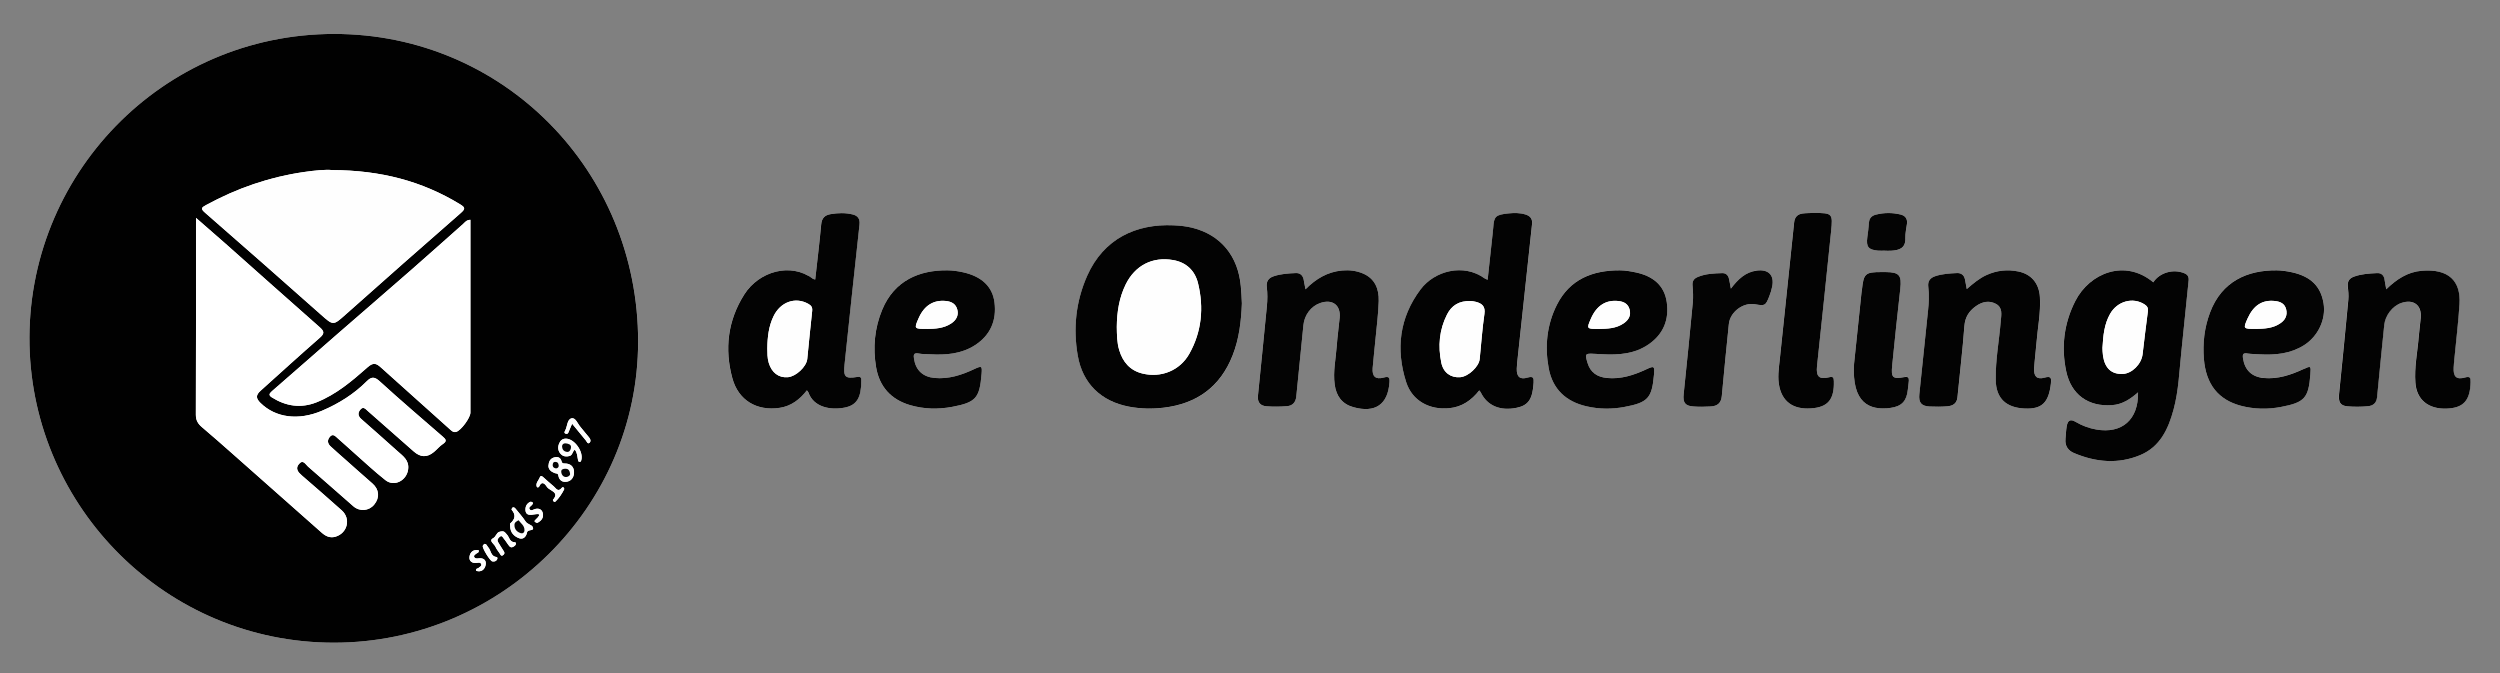 <?xml version="1.0" encoding="utf-8"?>
<!-- Generator: Adobe Illustrator 25.1.0, SVG Export Plug-In . SVG Version: 6.00 Build 0)  -->
<svg version="1.1" id="Laag_1" xmlns="http://www.w3.org/2000/svg" xmlns:xlink="http://www.w3.org/1999/xlink" x="0px" y="0px"
	 viewBox="0 0 841.89 226.77" style="enable-background:new 0 0 841.89 226.77;" xml:space="preserve">
<rect x="0" y="0" width="841.89" height="226.77" fill="#808080" stroke="none"/>
<style type="text/css">
	.st0{fill:#FEFEFE;}
	.st1{fill:#010101;}
	.st2{fill:#030303;}
	.st3{fill:#040404;}
	.st4{fill:#FFFFFF;}
</style>
<g>
	<path class="st0" d="M112.46,216.43c56.26-0.02,102.42-45.72,102.44-101.41c0.02-57.57-45.4-103.6-102.33-103.59
		C54.32,11.44,8.73,59.32,9.94,116.17C11.11,170.86,55.78,216.42,112.46,216.43z M418.21,102.19c-0.11-1.91-0.17-3.82-0.33-5.72
		c-0.91-10.24-6.76-17.33-16.26-19.74c-2.09-0.53-4.23-0.74-6.38-0.84c-12.58-0.56-23.52,4.43-29.1,17
		c-3.83,8.62-4.79,17.66-3.17,26.89c1.65,9.41,7.86,15.38,17.21,17.17c3.87,0.74,7.77,0.82,11.66,0.36
		c11.15-1.31,19.07-6.97,23.25-17.57C417.3,114.1,417.97,108.19,418.21,102.19z M720,132.13c0.18,9.2-5.43,14.01-14.07,12.51
		c-2.47-0.43-4.76-1.29-6.9-2.54c-1.86-1.09-2.72-0.59-3.07,1.47c-0.24,1.42-0.26,2.85-0.41,4.27c-0.24,2.37,0.93,3.91,2.88,4.73
		c7.31,3.09,14.83,3.79,22.26,0.7c6.73-2.8,9.49-8.83,11.27-15.4c1.71-6.34,1.92-12.9,2.61-19.38c0.85-8,1.61-16,2.45-24
		c0.13-1.21-0.26-1.98-1.39-2.45c-3.77-1.58-8.4-0.25-10.51,3.03c-9.62-8.03-21.5-3.03-26.24,6.27c-3.83,7.53-4.81,15.51-3.08,23.69
		c1.68,7.94,7.51,12.01,15.5,11.4C714.62,136.18,717.28,134.51,720,132.13z M500.97,94.22c-0.5-0.23-0.8-0.32-1.03-0.49
		c-7.09-5.11-16.84-2.54-21.55,3.74c-7.1,9.47-8.4,20.14-4.83,31.24c2.03,6.31,7.91,9.42,14.53,8.76c4.3-0.43,7.48-2.67,10.08-6
		c0.25,0.34,0.42,0.51,0.52,0.72c2.16,4.43,6.51,6.28,12.08,5.14c3.94-0.81,5.35-2.92,5.69-8.39c0.1-1.59-0.04-2.36-2.05-1.77
		c-2.6,0.77-3.71-0.32-3.62-3.04c0.02-0.64,0.06-1.27,0.13-1.91c1.67-15.6,3.33-31.19,5.02-46.78c0.19-1.76-0.64-2.7-2.19-3.19
		c-1.86-0.58-3.81-0.57-5.7-0.38c-4.47,0.45-4.92,1.08-5.17,4.69c-0.06,0.79-0.15,1.59-0.24,2.38
		C502.09,83.97,501.54,89,500.97,94.22z M274.53,94.13c-0.39-0.12-0.64-0.12-0.8-0.25c-7.48-5.61-18.18-2.48-23.09,5.26
		c-5.56,8.76-6.72,18.34-4.04,28.2c2.05,7.53,8.3,11.15,15.96,10c3.89-0.58,6.76-2.82,9.14-5.89c0.25,0.33,0.45,0.5,0.52,0.71
		c1.74,4.99,7.49,6.07,12.31,5.08c3.96-0.82,5.46-3.36,5.48-8.79c0-0.94,0.15-1.75-1.34-1.51c-4.08,0.67-4.72,0.03-4.28-4.22
		c1.65-15.68,3.31-31.36,5.03-47.04c0.22-2-0.55-3.05-2.36-3.48c-2.44-0.58-4.89-0.51-7.35-0.09c-1.99,0.34-2.99,1.34-3.19,3.48
		C275.97,81.74,275.22,87.88,274.53,94.13z M439.63,97.43c-0.26-1.38-0.42-2.4-0.65-3.4c-0.3-1.34-1.22-2.12-2.56-2.07
		c-2.54,0.1-5.08,0.25-7.53,1.08c-1.78,0.6-2.54,1.73-2.3,3.62c0.26,2.14,0.24,4.28,0.03,6.43c-1,10.06-1.96,20.13-3.01,30.18
		c-0.24,2.27,0.85,3.39,2.85,3.55c2.29,0.18,4.62,0.15,6.92-0.03c1.87-0.15,2.95-1.28,3.14-3.28c0.77-8,1.64-16,2.4-24.01
		c0.32-3.37,2.52-6.38,5.67-7.46c4.11-1.41,6.92,0.68,6.54,4.92c-0.28,3.17-0.75,6.33-0.98,9.5c-0.31,4.36-1.3,8.68-0.69,13.09
		c0.53,3.82,2.45,6.5,6.29,7.57c7.36,2.05,11.62-0.91,12.15-8.34c0.11-1.59-0.11-2.15-1.94-1.64c-2.74,0.76-3.95-0.37-3.72-3.2
		c0.26-3.17,0.63-6.34,0.93-9.51c0.41-4.36,0.99-8.72,1.11-13.08c0.11-4.05-1.26-7.57-5.38-9.28c-2.23-0.93-4.61-1.2-7.02-0.97
		C447.08,91.56,443.17,93.84,439.63,97.43z M662.32,97.34c-0.23-1.26-0.39-2.25-0.59-3.23c-0.3-1.48-1.29-2.22-2.72-2.15
		c-2.46,0.13-4.93,0.27-7.3,1.05c-1.76,0.58-2.59,1.68-2.34,3.59c0.33,2.62,0.21,5.24-0.07,7.86c-0.99,9.42-1.96,18.85-2.94,28.27
		c-0.29,2.82,0.64,4.03,3.47,4.17c1.99,0.1,3.99,0.1,5.97-0.07c1.77-0.15,3.19-0.89,3.39-3c0.78-8,1.74-15.99,2.34-24.01
		c0.23-3.04,1.57-5.07,3.87-6.71c2.09-1.49,4.4-2.04,6.73-0.79c2.37,1.27,1.84,3.59,1.66,5.74c-0.55,6.66-1.83,13.27-1.7,19.98
		c0.12,6.14,3.52,9.3,9.87,9.54c5.7,0.21,7.99-2.03,8.71-8.48c0.18-1.65,0.13-2.58-2.09-1.94c-2.59,0.75-3.74-0.35-3.57-3.11
		c0.17-2.78,0.56-5.54,0.77-8.32c0.4-5.24,1.5-10.42,1.18-15.7c-0.28-4.63-2.92-7.71-7.23-8.6c-3.69-0.76-7.25-0.4-10.72,1.18
		C666.53,93.73,664.5,95.45,662.32,97.34z M803.58,97.42c-0.26-1.42-0.42-2.52-0.67-3.6c-0.29-1.27-1.2-1.92-2.44-1.85
		c-2.62,0.14-5.24,0.26-7.76,1.18c-1.59,0.58-2.27,1.57-2.1,3.27c0.15,1.5,0.31,3.03,0.17,4.52c-0.99,10.55-2.04,21.1-3.11,31.64
		c-0.28,2.78,0.35,4.03,2.79,4.25c2.29,0.21,4.63,0.17,6.92-0.03c1.68-0.15,2.89-1.03,3.08-3.04c0.75-8.09,1.63-16.18,2.41-24.27
		c0.31-3.23,2.75-6.45,5.78-7.47c4.11-1.38,6.9,0.74,6.52,5.01c-0.18,2.06-0.5,4.12-0.66,6.18c-0.4,5.24-1.53,10.44-1.14,15.72
		c0.42,5.68,4.38,8.89,10.5,8.67c5.68-0.21,7.94-2.71,8.08-8.92c0.03-1.37-0.09-2.05-1.87-1.56c-2.9,0.81-3.97-0.23-3.83-3.27
		c0.05-1.11,0.18-2.22,0.28-3.34c0.57-6.03,1.31-12.05,1.69-18.09c0.5-7.82-3.69-11.99-12.73-11.24
		C810.79,91.57,807.03,94.06,803.58,97.42z M313.2,119.31c5.32,0.3,10.54-0.08,15.16-3.09c5.19-3.38,7.28-8.34,6.53-14.37
		c-0.67-5.36-4.37-8.78-10.6-10.16c-1.7-0.38-3.46-0.63-5.2-0.65c-9.37-0.1-17.88,3.33-21.99,13.22
		c-2.61,6.26-3.19,12.83-2.07,19.44c1.11,6.51,4.99,10.84,11.44,12.73c4.68,1.37,9.43,1.48,14.18,0.58
		c7.98-1.5,9.23-2.98,9.89-11.06c0.22-2.73,0.07-2.86-2.5-1.64c-4.23,1.99-8.57,3.41-13.34,2.97c-3.89-0.36-6.31-2.61-6.91-6.4
		c-0.2-1.28-0.2-2.19,1.59-1.83C310.63,119.3,311.92,119.23,313.2,119.31z M760.97,119.33c5.25,0.29,10.34-0.19,14.92-3.09
		c4.79-3.03,7.46-8.78,6.58-14.12c-0.94-5.69-4.26-9.02-10.6-10.43c-1.7-0.38-3.46-0.65-5.19-0.66c-9.73-0.1-18.5,3.61-22.47,14.29
		c-1.86,5.01-2.46,10.24-2.04,15.5c0.69,8.63,4.86,13.8,12.49,15.82c4.45,1.18,8.98,1.25,13.49,0.39c7.98-1.52,9.28-3.01,9.89-11.04
		c0.22-2.82,0.18-2.85-2.44-1.66c-4.24,1.93-8.57,3.4-13.33,2.95c-4.01-0.38-6.34-2.7-6.93-6.65c-0.23-1.54,0.21-1.79,1.58-1.59
		C758.26,119.25,759.62,119.25,760.97,119.33z M539.69,119.3c5.49,0.29,10.83-0.11,15.54-3.38c4.94-3.44,6.87-8.31,6.07-14.11
		c-0.82-5.89-4.84-8.88-10.37-10.07c-1.78-0.38-3.62-0.7-5.43-0.71c-9.15-0.04-16.81,2.96-21.17,11.54
		c-3.42,6.73-4.16,14.03-2.8,21.4c1.3,7.07,5.85,11.27,12.79,12.86c4.16,0.95,8.37,1,12.57,0.23c8.06-1.49,9.4-2.96,10.1-10.9
		c0.25-2.88,0.06-3.04-2.55-1.82c-4.23,1.98-8.58,3.41-13.34,2.93c-3.22-0.32-5.51-1.8-6.49-5.07c-0.91-3.04-0.81-3.24,2.22-3.06
		C537.78,119.21,538.73,119.25,539.69,119.3z M610.86,71.7c-1.27,0.06-2.56,0.04-3.82,0.2c-1.69,0.22-2.67,1.17-2.86,2.97
		c-1.6,15.37-3.24,30.73-4.83,46.09c-0.33,3.16-0.87,6.31-0.1,9.5c1.29,5.34,5.34,7.78,11.75,6.95c4.82-0.63,6.71-3.28,6.55-9.04
		c-0.03-1.23-0.23-1.67-1.67-1.31c-3.31,0.82-4.36-0.28-4-3.74c1.59-15.12,3.2-30.25,4.74-45.38
		C617.25,71.84,617.09,71.75,610.86,71.7z M582.88,97.2c-0.27-1.41-0.42-2.41-0.66-3.4c-0.27-1.14-1.06-1.85-2.21-1.82
		c-2.78,0.08-5.56,0.19-8.2,1.26c-1.35,0.55-1.97,1.38-1.84,2.92c0.17,1.9,0.27,3.83,0.09,5.72c-0.97,10.3-2.01,20.59-3.08,30.88
		c-0.29,2.76,0.47,3.92,3.21,4.12c1.98,0.15,3.99,0.13,5.97,0c2.13-0.14,3.46-1.11,3.67-3.53c0.71-8.08,1.57-16.15,2.37-24.23
		c0.4-4.04,4.81-7.38,8.82-6.66c3.33,0.6,3.54,0.52,4.78-2.64c0.44-1.1,0.8-2.26,1.02-3.42c0.7-3.78-1.32-5.76-5.13-5.29
		C587.8,91.59,585.3,94.03,582.88,97.2z M624.36,122.58c-0.78,13.08,5.11,15.77,12.3,14.77c3.76-0.52,5.4-2.36,5.8-6.12
		c0.11-1.03,0.3-2.05,0.35-3.09c0.06-1-0.33-1.38-1.47-1.17c-3.98,0.72-4.54,0.26-4.15-3.86c0.83-8.64,1.79-17.27,2.74-25.91
		c0.5-4.53-0.36-5.54-4.91-5.59c-0.48,0-0.96,0-1.44,0c-5.43,0-5.99,0.5-6.55,5.75c-0.04,0.4-0.12,0.79-0.17,1.18
		C625.92,107.66,624.97,116.77,624.36,122.58z M634.77,84.41c0,0.01,0,0.02,0,0.03c0.72,0,1.44,0.04,2.15-0.01
		c2.63-0.17,4.88-0.78,4.74-4.31c-0.06-1.57,0.32-3.16,0.53-4.73c0.23-1.73-0.58-2.76-2.19-3.16c-2.75-0.67-5.53-0.65-8.27,0.05
		c-1.3,0.33-2.23,1.1-2.33,2.65c-0.11,1.66-0.34,3.32-0.56,4.98c-0.42,3.21,0.33,4.18,3.55,4.49
		C633.18,84.47,633.98,84.41,634.77,84.41z"/>
	<path class="st1" d="M112.46,216.43C55.78,216.42,11.11,170.86,9.94,116.17C8.73,59.32,54.32,11.44,112.56,11.43
		c56.93-0.01,102.36,46.02,102.33,103.59C214.88,170.72,168.72,216.41,112.46,216.43z M66.01,73.38c0,1.32,0,1.96,0,2.6
		c0,21.22,0.03,42.44-0.05,63.66c-0.01,1.93,0.72,3.08,2.08,4.23c3.4,2.88,6.75,5.83,10.09,8.78c10.09,8.91,20.15,17.85,30.24,26.76
		c1.3,1.15,2.77,1.86,4.59,1.33c4.05-1.18,5.28-6.03,2.15-8.85c-4.43-4-8.98-7.88-13.48-11.8c-1.23-1.07-2.28-2.28-0.95-3.84
		c1.41-1.65,2.21,0.14,3.04,0.86c5.12,4.43,10.18,8.93,15.28,13.38c2.14,1.87,5.22,1.6,7-0.54c1.96-2.36,1.7-5.15-0.58-7.13
		c-3.13-2.72-6.21-5.48-9.31-8.23c-1.61-1.43-3.23-2.83-4.81-4.3c-1.02-0.95-1.14-2.1-0.23-3.18c1.04-1.25,1.87-0.2,2.6,0.43
		c1.93,1.66,3.79,3.41,5.7,5.09c3.47,3.05,6.83,6.23,10.46,9.08c2.96,2.32,7.1,0.13,7.61-3.6c0.44-3.17-1.78-4.56-3.63-6.23
		c-4.02-3.62-8.09-7.2-12.15-10.78c-1.1-0.97-1.22-2.05-0.34-3.13c1.03-1.26,1.81-0.21,2.56,0.45c5.14,4.52,10.29,9.03,15.42,13.58
		c2.29,2.03,4.47,2.16,6.83,0.21c1.04-0.86,1.91-1.97,3.03-2.7c1.51-1,0.94-1.62-0.07-2.49c-7.1-6.16-14.25-12.26-21.19-18.59
		c-1.8-1.64-2.81-1.62-4.43,0c-4.33,4.33-9.45,7.52-15.07,9.91c-7.87,3.35-15.55,2.37-20.67-2.64c-1.6-1.57-1.61-2.65,0.05-4.14
		c6.63-5.97,13.23-11.97,19.94-17.84c1.55-1.36,1.54-2.11,0.02-3.46c-10.64-9.37-21.21-18.81-31.81-28.22
		C72.78,79.26,69.61,76.53,66.01,73.38z M111.8,57.27c-2.1-0.22-5.77,0.13-9.38,0.65C90.75,59.6,79.76,63.4,69.4,69.05
		c-1.58,0.86-1.91,1.21-0.34,2.58c13.02,11.35,25.98,22.77,38.91,34.23c4.33,3.84,4.18,3.83,8.47,0.01
		c12.85-11.43,25.74-22.82,38.7-34.12c1.69-1.47,1.49-1.92-0.25-2.98C142.13,60.99,128.26,57.34,111.8,57.27z M158.41,74.02
		c-1.32,0.04-1.82,0.83-2.45,1.4c-5.83,5.16-11.62,10.37-17.49,15.49c-8.25,7.21-16.56,14.36-24.83,21.56
		c-7.37,6.42-14.7,12.88-22.08,19.28c-1.01,0.87-1.09,1.41,0.06,2.12c4.74,2.94,9.72,3.69,14.97,1.61
		c6.62-2.63,11.98-7.19,17.2-11.81c1.95-1.72,2.94-1.31,4.47,0.06c7.74,6.97,15.51,13.9,23.26,20.85c0.61,0.54,1.17,1.11,2.09,0.86
		c1.61-0.44,4.8-4.74,4.8-6.48c0-15.15,0-30.3,0-45.46C158.41,87.05,158.41,80.59,158.41,74.02z M184.69,156.92
		c0.03,1.24,0.95,1.94,2.09,2.39c0.47,0.19,1.11-0.03,1.24,0.79c0.28,1.76,1.52,2.44,3.08,2.07c1.54-0.37,2.24-1.78,2.21-3.24
		c-0.04-1.82-1.26-2.85-3.07-2.84c-0.71,0-0.97-0.1-1.14-0.76c-0.36-1.36-1.38-1.64-2.57-1.26
		C185.27,154.46,184.77,155.49,184.69,156.92z M171.81,177.19c0,2.1,1.26,3.43,3.02,4.07c1.49,0.54,2.41-0.67,2.66-1.96
		c0.24-1.22,2.7-0.25,1.87-1.89c-0.36-0.71-1.74-0.82-2.37-1.8c-0.99-1.52-2.23-2.87-3.36-4.29c-0.27-0.34-0.62-0.59-1-0.4
		c-0.2,0.1-0.41,0.66-0.33,0.75c1.5,1.72,1.18,3.2-0.46,4.6C171.68,176.4,171.81,176.87,171.81,177.19z M193.56,151.43
		c0.87,1.02,0.85,2.29,1.09,3.47c0.07,0.34,0.15,0.61,0.54,0.63c0.4,0.02,0.47-0.25,0.56-0.58c0.8-2.81-2.18-7.03-5-7.23
		c-1.41-0.1-2.11,0.75-2.5,1.73c-0.47,1.19-0.36,2.5,0.67,3.51c0.82,0.81,1.83,0.87,2.86,0.6C192.84,153.3,192.76,152,193.56,151.43
		z M168.88,178.95c-0.15,0.03-0.47,0.06-0.77,0.17c-1.01,0.37-1.01,1.58-2.13,2.18c-1.5,0.81,0.49,1.9,0.89,2.87
		c0.32,0.79,0.93,1.46,1.4,2.19c0.29,0.45,0.48,1.11,1.21,0.53c0.56-0.45,0.43-0.88,0.05-1.43c-0.64-0.9-1.14-1.89-1.75-2.81
		c-0.54-0.82-0.06-1.4,0.47-1.86c0.81-0.71,1.11,0.27,1.44,0.64c0.68,0.77,1.16,1.71,1.83,2.49c0.63,0.72,1.33,0.29,1.89-0.18
		c0.4-0.33,0.5-1.1-0.05-1.12c-1.79-0.04-1.81-1.71-2.65-2.59C170.23,179.53,169.93,178.8,168.88,178.95z M186.17,168.37
		c0.18,0.52,0.53,0.86,0.88,0.53c1.22-1.14,2.12-2.55,2.89-4.02c0.27-0.51-0.34-1.1-0.72-0.63c-1.33,1.66-1.97,0.17-2.76-0.48
		c-1.17-0.96-2.29-1.96-3.41-2.98c-0.47-0.43-0.98-0.81-1.28,0c-0.38,1.03-1.48,1.88-1,3.14c0.12,0.32,0.64,0.24,0.78-0.07
		c1.02-2.25,2.1-0.69,2.67,0.15C185.13,165.34,188.59,165.65,186.17,168.37z M192.66,142.68c1.71,2.08,3.15,3.86,4.62,5.62
		c0.32,0.39,0.58,1.29,1.18,0.85c0.54-0.4,0.51-1.18-0.09-1.85c-1.01-1.12-1.88-2.37-2.88-3.5c-0.96-1.08-1.66-3.25-3.01-2.93
		c-1.52,0.36-1.39,2.71-2.15,4.11c-0.25,0.46-0.46,0.87,0.24,1.08c0.45,0.13,0.71-0.07,0.88-0.52
		C191.78,144.68,192.17,143.83,192.66,142.68z M178.98,173.36c1.56-0.14,4.33-1.06,1.19,1.83c-0.26,0.24-0.15,0.47,0,0.58
		c0.24,0.16,0.64,0.38,0.82,0.28c1.3-0.67,2.15-1.72,1.8-3.24c-0.29-1.28-1.34-1.73-2.56-1.41c-0.66,0.17-1.38,0.83-1.89,0.08
		c-0.46-0.68,0.48-1.01,0.82-1.47c0.19-0.26,0.46-0.54,0.2-0.8c-0.17-0.18-0.62-0.3-0.82-0.21c-1.2,0.58-1.69,1.62-1.58,2.91
		C177.07,173.13,177.9,173.45,178.98,173.36z M161.24,185.32c-1.91-0.43-2.98,0.71-3.15,2.23c-0.15,1.38,0.9,2.23,2.5,2
		c0.5-0.07,1.21-0.25,1.46,0.42c0.26,0.69-0.51,0.86-0.85,1.25c-0.27,0.3-1.04,0.1-0.85,1.01c1.83,0.57,2.92-0.56,3.2-2.03
		c0.3-1.61-0.8-2.43-2.51-2.16c-0.57,0.09-1.22,0.05-1.39-0.58c-0.14-0.51,0.43-0.77,0.79-1.07
		C160.72,186.17,161.27,186.24,161.24,185.32z M163.13,183.16c-0.15,0.18-0.44,0.38-0.54,0.65c-0.26,0.69,2.43,5.1,3.19,5.24
		c0.66,0.12,1.28,0.01,1.63-0.67c0.16-0.31,0.11-0.77-0.17-0.8c-2.06-0.19-1.85-2.29-2.88-3.34
		C163.98,183.87,163.96,183.17,163.13,183.16z"/>
	<path class="st2" d="M418.21,102.19c-0.24,6-0.91,11.9-3.14,17.54c-4.18,10.59-12.1,16.26-23.25,17.57
		c-3.88,0.45-7.78,0.38-11.66-0.36c-9.35-1.79-15.57-7.76-17.21-17.17c-1.61-9.22-0.65-18.27,3.17-26.89
		c5.58-12.56,16.53-17.56,29.1-17c2.15,0.1,4.29,0.31,6.38,0.84c9.5,2.41,15.36,9.5,16.26,19.74
		C418.05,98.37,418.1,100.28,418.21,102.19z M376.09,110.08c0.04,2.61,0.05,5.24,0.8,7.78c1.2,4.02,3.62,6.88,7.8,7.92
		c6.26,1.55,12.61-0.97,15.79-6.6c4.21-7.46,4.97-15.53,2.96-23.78c-1.04-4.27-3.93-7.04-8.39-7.82c-6.95-1.21-12.79,1.8-15.94,8.15
		C376.88,100.24,376.13,105.09,376.09,110.08z"/>
	<path class="st2" d="M720,132.13c-2.72,2.38-5.38,4.05-8.69,4.3c-7.99,0.61-13.82-3.46-15.5-11.4c-1.73-8.17-0.76-16.16,3.08-23.69
		c4.74-9.3,16.62-14.3,26.24-6.27c2.12-3.28,6.75-4.61,10.51-3.03c1.12,0.47,1.51,1.23,1.39,2.45c-0.84,8-1.6,16-2.45,24
		c-0.69,6.48-0.9,13.04-2.61,19.38c-1.77,6.57-4.54,12.6-11.27,15.4c-7.43,3.09-14.95,2.39-22.26-0.7
		c-1.95-0.82-3.11-2.37-2.88-4.73c0.14-1.42,0.17-2.85,0.41-4.27c0.35-2.06,1.21-2.56,3.07-1.47c2.13,1.25,4.43,2.11,6.9,2.54
		C714.57,146.14,720.18,141.33,720,132.13z M708.02,117.19c0.04,0.62,0.03,1.67,0.19,2.68c0.65,4.17,2.87,6.18,6.6,6.06
		c3.12-0.11,6.32-3.28,6.72-6.62c0.57-4.81,1.14-9.62,1.78-14.43c0.15-1.1-0.16-1.74-1.08-2.35c-3.92-2.56-9.2-1.16-11.66,3.21
		C708.63,109.16,708.25,112.96,708.02,117.19z"/>
	<path class="st2" d="M500.97,94.22c0.57-5.21,1.12-10.25,1.66-15.29c0.09-0.79,0.18-1.58,0.24-2.38c0.25-3.62,0.7-4.24,5.17-4.69
		c1.89-0.19,3.83-0.21,5.7,0.38c1.55,0.48,2.38,1.43,2.19,3.19c-1.69,15.59-3.36,31.19-5.02,46.78c-0.07,0.63-0.11,1.27-0.13,1.91
		c-0.08,2.72,1.03,3.81,3.62,3.04c2.02-0.6,2.15,0.17,2.05,1.77c-0.34,5.46-1.75,7.58-5.69,8.39c-5.57,1.15-9.92-0.7-12.08-5.14
		c-0.1-0.21-0.27-0.38-0.52-0.72c-2.61,3.33-5.79,5.57-10.08,6c-6.62,0.66-12.5-2.45-14.53-8.76c-3.57-11.1-2.27-21.77,4.83-31.24
		c4.71-6.28,14.47-8.85,21.55-3.74C500.17,93.9,500.47,93.98,500.97,94.22z M495.38,101.37c-4.11-0.14-6.57,1.56-8.09,4.55
		c-2.62,5.15-3.08,10.66-1.92,16.24c0.7,3.38,3.24,5.12,6.37,4.86c2.71-0.22,6.28-3.51,6.55-6.11c0.53-5.06,0.85-10.15,1.59-15.17
		c0.37-2.53-0.74-3.5-2.78-4.07C496.36,101.46,495.56,101.4,495.38,101.37z"/>
	<path class="st2" d="M274.53,94.13c0.69-6.24,1.45-12.38,2.01-18.54c0.2-2.14,1.19-3.14,3.19-3.48c2.46-0.42,4.92-0.49,7.35,0.09
		c1.81,0.43,2.58,1.49,2.36,3.48c-1.72,15.67-3.38,31.36-5.03,47.04c-0.45,4.25,0.19,4.89,4.28,4.22c1.48-0.24,1.34,0.57,1.34,1.51
		c-0.02,5.43-1.51,7.97-5.48,8.79c-4.82,0.99-10.58-0.09-12.31-5.08c-0.07-0.21-0.27-0.38-0.52-0.71c-2.38,3.06-5.26,5.3-9.14,5.89
		c-7.66,1.15-13.92-2.47-15.96-10c-2.68-9.87-1.52-19.45,4.04-28.2c4.91-7.74,15.61-10.87,23.09-5.26
		C273.89,94,274.14,94.01,274.53,94.13z M258.4,117.37c0.04,1.36-0.04,3.11,0.48,4.82c1.01,3.31,3.34,5.1,6.44,4.83
		c2.72-0.24,6.26-3.52,6.53-6.14c0.56-5.38,1.03-10.76,1.65-16.13c0.15-1.27-0.31-1.87-1.32-2.44c-4.33-2.43-9.38-0.67-11.71,4.23
		C258.9,109.84,258.44,113.38,258.4,117.37z"/>
	<path class="st3" d="M439.63,97.43c3.55-3.6,7.46-5.87,12.26-6.33c2.41-0.23,4.79,0.04,7.02,0.97c4.12,1.71,5.49,5.24,5.38,9.28
		c-0.12,4.37-0.71,8.72-1.11,13.08c-0.29,3.17-0.67,6.34-0.93,9.51c-0.23,2.83,0.97,3.96,3.72,3.2c1.83-0.51,2.05,0.05,1.94,1.64
		c-0.53,7.43-4.79,10.39-12.15,8.34c-3.84-1.07-5.76-3.75-6.29-7.57c-0.61-4.4,0.38-8.73,0.69-13.09c0.22-3.17,0.7-6.33,0.98-9.5
		c0.38-4.24-2.44-6.33-6.54-4.92c-3.15,1.08-5.35,4.1-5.67,7.46c-0.76,8.01-1.63,16-2.4,24.01c-0.19,2-1.27,3.13-3.14,3.28
		c-2.3,0.18-4.63,0.21-6.92,0.03c-2-0.16-3.08-1.28-2.85-3.55c1.05-10.06,2-20.12,3.01-30.18c0.21-2.15,0.23-4.29-0.03-6.43
		c-0.23-1.88,0.53-3.02,2.3-3.62c2.45-0.83,4.99-0.98,7.53-1.08c1.34-0.05,2.25,0.72,2.56,2.07
		C439.2,95.03,439.37,96.05,439.63,97.43z"/>
	<path class="st2" d="M662.32,97.34c2.18-1.89,4.21-3.61,6.68-4.73c3.47-1.57,7.03-1.94,10.72-1.18c4.31,0.89,6.95,3.96,7.23,8.6
		c0.32,5.28-0.78,10.47-1.18,15.7c-0.21,2.78-0.6,5.54-0.77,8.32c-0.16,2.75,0.98,3.85,3.57,3.11c2.21-0.64,2.27,0.29,2.09,1.94
		c-0.72,6.45-3,8.7-8.71,8.48c-6.35-0.24-9.76-3.4-9.87-9.54c-0.13-6.71,1.15-13.32,1.7-19.98c0.18-2.16,0.71-4.47-1.66-5.74
		c-2.32-1.24-4.64-0.7-6.73,0.79c-2.3,1.64-3.64,3.67-3.87,6.71c-0.6,8.02-1.56,16.01-2.34,24.01c-0.21,2.11-1.62,2.85-3.39,3
		c-1.98,0.16-3.99,0.17-5.97,0.07c-2.83-0.14-3.76-1.35-3.47-4.17c0.98-9.42,1.95-18.85,2.94-28.27c0.28-2.62,0.4-5.24,0.07-7.86
		c-0.24-1.91,0.59-3.01,2.34-3.59c2.37-0.79,4.84-0.93,7.3-1.05c1.44-0.07,2.43,0.67,2.72,2.15
		C661.93,95.09,662.1,96.08,662.32,97.34z"/>
	<path class="st2" d="M803.58,97.42c3.45-3.36,7.21-5.85,11.94-6.24c9.04-0.75,13.23,3.41,12.73,11.24
		c-0.38,6.04-1.12,12.06-1.69,18.09c-0.11,1.11-0.23,2.22-0.28,3.34c-0.15,3.04,0.93,4.08,3.83,3.27c1.78-0.5,1.9,0.19,1.87,1.56
		c-0.14,6.21-2.4,8.71-8.08,8.92c-6.12,0.22-10.07-2.98-10.5-8.67c-0.4-5.29,0.73-10.48,1.14-15.72c0.16-2.06,0.48-4.12,0.66-6.18
		c0.38-4.26-2.41-6.39-6.52-5.01c-3.03,1.02-5.47,4.24-5.78,7.47c-0.79,8.09-1.66,16.17-2.41,24.27c-0.19,2.01-1.4,2.89-3.08,3.04
		c-2.29,0.21-4.63,0.24-6.92,0.03c-2.45-0.22-3.08-1.47-2.79-4.25c1.07-10.54,2.12-21.09,3.11-31.64c0.14-1.49-0.02-3.02-0.17-4.52
		c-0.17-1.7,0.5-2.69,2.1-3.27c2.52-0.92,5.14-1.04,7.76-1.18c1.24-0.07,2.15,0.58,2.44,1.85C803.15,94.9,803.32,96,803.58,97.42z"
		/>
	<path class="st3" d="M313.2,119.31c-1.27-0.08-2.57-0.01-3.81-0.26c-1.79-0.36-1.79,0.56-1.59,1.83c0.59,3.8,3.02,6.05,6.91,6.4
		c4.77,0.44,9.11-0.98,13.34-2.97c2.57-1.21,2.72-1.09,2.5,1.64c-0.66,8.08-1.91,9.56-9.89,11.06c-4.75,0.89-9.49,0.79-14.18-0.58
		c-6.45-1.89-10.33-6.23-11.44-12.73c-1.12-6.61-0.54-13.18,2.07-19.44c4.12-9.89,12.62-13.33,21.99-13.22
		c1.74,0.02,3.5,0.27,5.2,0.65c6.23,1.38,9.93,4.79,10.6,10.16c0.75,6.03-1.35,10.99-6.53,14.37
		C323.73,119.23,318.52,119.61,313.2,119.31z M312.4,110.76c2.3-0.05,5.35-0.1,7.99-1.89c1.54-1.04,2.47-2.54,2.01-4.5
		c-0.46-1.97-1.89-2.8-3.83-3.01c-4.17-0.44-7.3,1.49-9.18,5.71C307.76,110.77,307.76,110.77,312.4,110.76z"/>
	<path class="st3" d="M760.97,119.33c-1.35-0.09-2.71-0.08-4.05-0.28c-1.38-0.21-1.81,0.05-1.58,1.59c0.59,3.95,2.92,6.26,6.93,6.65
		c4.77,0.45,9.1-1.01,13.33-2.95c2.62-1.2,2.65-1.16,2.44,1.66c-0.61,8.03-1.91,9.52-9.89,11.04c-4.51,0.86-9.04,0.78-13.49-0.39
		c-7.62-2.02-11.79-7.19-12.49-15.82c-0.42-5.27,0.17-10.49,2.04-15.5c3.97-10.68,12.74-14.38,22.47-14.29
		c1.73,0.02,3.5,0.29,5.19,0.66c6.34,1.41,9.66,4.74,10.6,10.43c0.88,5.33-1.8,11.09-6.58,14.12
		C771.31,119.14,766.22,119.62,760.97,119.33z M759.83,110.76c2.45-0.09,5.58-0.08,8.25-2.01c1.55-1.11,2.26-2.63,1.8-4.56
		s-1.92-2.6-3.69-2.81c-4.26-0.51-7.29,1.4-9.29,5.85C755.34,110.73,755.36,110.77,759.83,110.76z"/>
	<path class="st2" d="M539.69,119.3c-0.95-0.05-1.91-0.1-2.86-0.15c-3.03-0.18-3.13,0.01-2.22,3.06c0.98,3.26,3.28,4.74,6.49,5.07
		c4.76,0.48,9.11-0.95,13.34-2.93c2.61-1.22,2.8-1.06,2.55,1.82c-0.69,7.93-2.04,9.41-10.1,10.9c-4.2,0.77-8.41,0.72-12.57-0.23
		c-6.95-1.58-11.49-5.79-12.79-12.86c-1.36-7.37-0.62-14.67,2.8-21.4C528.69,94,536.35,91,545.5,91.04
		c1.81,0.01,3.65,0.33,5.43,0.71c5.53,1.19,9.56,4.19,10.37,10.07c0.81,5.8-1.12,10.67-6.07,14.11
		C550.52,119.19,545.17,119.59,539.69,119.3z M538.54,110.77c2.46-0.09,5.68-0.02,8.41-2c1.5-1.09,2.35-2.55,1.84-4.51
		c-0.49-1.88-1.84-2.64-3.65-2.87c-4.28-0.53-7.5,1.5-9.41,5.97C534.26,110.77,534.26,110.77,538.54,110.77z"/>
	<path class="st2" d="M610.86,71.7c6.24,0.05,6.39,0.14,5.77,6.24c-1.54,15.13-3.14,30.25-4.74,45.38c-0.36,3.45,0.69,4.55,4,3.74
		c1.44-0.36,1.64,0.08,1.67,1.31c0.16,5.76-1.74,8.41-6.55,9.04c-6.41,0.83-10.47-1.6-11.75-6.95c-0.77-3.2-0.23-6.34,0.1-9.5
		c1.59-15.37,3.23-30.73,4.83-46.09c0.19-1.8,1.17-2.75,2.86-2.97C608.3,71.74,609.58,71.76,610.86,71.7z"/>
	<path class="st3" d="M582.88,97.2c2.42-3.17,4.92-5.61,8.81-6.09c3.81-0.47,5.84,1.51,5.13,5.29c-0.22,1.16-0.58,2.32-1.02,3.42
		c-1.24,3.15-1.45,3.24-4.78,2.64c-4.01-0.72-8.42,2.62-8.82,6.66c-0.8,8.08-1.66,16.15-2.37,24.23c-0.21,2.43-1.54,3.39-3.67,3.53
		c-1.98,0.13-3.99,0.15-5.97,0c-2.75-0.2-3.5-1.36-3.21-4.12c1.07-10.29,2.11-20.58,3.08-30.88c0.18-1.89,0.08-3.82-0.09-5.72
		c-0.14-1.54,0.49-2.37,1.84-2.92c2.64-1.08,5.42-1.18,8.2-1.26c1.15-0.03,1.94,0.67,2.21,1.82
		C582.46,94.79,582.61,95.79,582.88,97.2z"/>
	<path class="st3" d="M624.36,122.58c0.61-5.8,1.56-14.92,2.51-24.03c0.04-0.4,0.12-0.79,0.17-1.18c0.56-5.26,1.12-5.75,6.55-5.75
		c0.48,0,0.96,0,1.44,0c4.55,0.04,5.41,1.06,4.91,5.59c-0.95,8.63-1.91,17.26-2.74,25.91c-0.4,4.12,0.16,4.58,4.15,3.86
		c1.13-0.2,1.52,0.17,1.47,1.17c-0.06,1.03-0.25,2.06-0.35,3.09c-0.39,3.77-2.04,5.6-5.8,6.12
		C629.47,138.35,623.58,135.66,624.36,122.58z"/>
	<path class="st3" d="M634.77,84.41c-0.8,0-1.6,0.06-2.39-0.01c-3.23-0.31-3.97-1.28-3.55-4.49c0.22-1.66,0.45-3.31,0.56-4.98
		c0.1-1.54,1.03-2.32,2.33-2.65c2.74-0.69,5.52-0.71,8.27-0.05c1.61,0.39,2.42,1.43,2.19,3.16c-0.21,1.58-0.59,3.16-0.53,4.73
		c0.14,3.53-2.11,4.14-4.74,4.31c-0.71,0.05-1.43,0.01-2.15,0.01C634.77,84.43,634.77,84.42,634.77,84.41z"/>
	<path class="st4" d="M66.01,73.38c3.6,3.15,6.78,5.88,9.91,8.66c10.6,9.41,21.17,18.86,31.81,28.22c1.52,1.34,1.53,2.1-0.02,3.46
		c-6.71,5.87-13.31,11.87-19.94,17.84c-1.66,1.49-1.65,2.57-0.05,4.14c5.12,5.02,12.8,5.99,20.67,2.64
		c5.62-2.39,10.74-5.58,15.07-9.91c1.62-1.62,2.63-1.65,4.43,0c6.94,6.33,14.09,12.43,21.19,18.59c1.01,0.87,1.58,1.49,0.07,2.49
		c-1.12,0.74-1.98,1.84-3.03,2.7c-2.36,1.95-4.54,1.82-6.83-0.21c-5.12-4.54-10.27-9.06-15.42-13.58c-0.76-0.67-1.54-1.71-2.56-0.45
		c-0.89,1.08-0.77,2.16,0.34,3.13c4.07,3.58,8.13,7.16,12.15,10.78c1.85,1.67,4.07,3.06,3.63,6.23c-0.52,3.73-4.66,5.91-7.61,3.6
		c-3.63-2.85-7-6.03-10.46-9.08c-1.91-1.68-3.77-3.43-5.7-5.09c-0.73-0.63-1.56-1.68-2.6-0.43c-0.91,1.09-0.79,2.23,0.23,3.18
		c1.57,1.47,3.2,2.88,4.81,4.3c3.1,2.75,6.18,5.51,9.31,8.23c2.28,1.98,2.54,4.77,0.58,7.13c-1.77,2.14-4.86,2.4-7,0.54
		c-5.1-4.45-10.16-8.95-15.28-13.38c-0.83-0.72-1.63-2.52-3.04-0.86c-1.33,1.55-0.28,2.77,0.95,3.84c4.5,3.92,9.05,7.8,13.48,11.8
		c3.13,2.83,1.89,7.67-2.15,8.85c-1.82,0.53-3.29-0.18-4.59-1.33c-10.09-8.91-20.16-17.84-30.24-26.76
		c-3.34-2.95-6.68-5.91-10.09-8.78c-1.35-1.14-2.08-2.3-2.08-4.23C66.03,118.42,66,97.2,66,75.98
		C66.01,75.35,66.01,74.71,66.01,73.38z"/>
	<path class="st0" d="M111.8,57.27c16.46,0.08,30.33,3.73,43.09,11.51c1.74,1.06,1.94,1.5,0.25,2.98
		c-12.97,11.3-25.85,22.69-38.7,34.12c-4.29,3.82-4.15,3.82-8.47-0.01C95.05,94.41,82.09,82.99,69.06,71.64
		c-1.57-1.37-1.25-1.71,0.34-2.58c10.36-5.66,21.35-9.45,33.02-11.13C106.02,57.4,109.69,57.04,111.8,57.27z"/>
	<path class="st4" d="M158.41,74.02c0,6.57,0,13.03,0,19.48c0,15.15,0,30.3,0,45.46c0,1.74-3.19,6.04-4.8,6.48
		c-0.92,0.25-1.48-0.32-2.09-0.86c-7.75-6.95-15.52-13.88-23.26-20.85c-1.53-1.38-2.52-1.78-4.47-0.06
		c-5.22,4.62-10.58,9.18-17.2,11.81c-5.26,2.09-10.23,1.34-14.97-1.61c-1.15-0.71-1.07-1.25-0.06-2.12
		c7.39-6.4,14.71-12.86,22.08-19.28c8.27-7.2,16.58-14.34,24.83-21.56c5.86-5.13,11.66-10.33,17.49-15.49
		C156.59,74.85,157.09,74.06,158.41,74.02z"/>
	<path class="st0" d="M184.69,156.92c0.08-1.43,0.58-2.45,1.84-2.85c1.18-0.37,2.21-0.1,2.57,1.26c0.18,0.66,0.43,0.76,1.14,0.76
		c1.8-0.01,3.02,1.02,3.07,2.84c0.04,1.46-0.66,2.87-2.21,3.24c-1.57,0.37-2.8-0.32-3.08-2.07c-0.13-0.81-0.77-0.6-1.24-0.79
		C185.63,158.85,184.72,158.16,184.69,156.92z M191.98,159.62c-0.15-1.44-0.81-1.81-1.66-1.76c-0.69,0.04-1.46,0.19-1.3,1.23
		c0.15,0.98,0.8,1.62,1.7,1.56C191.32,160.59,192.05,160.08,191.98,159.62z M188.16,156.97c-0.03-0.74-0.2-1.33-1-1.41
		c-0.51-0.05-0.87,0.07-1,0.69c-0.16,0.77,0.14,1.26,0.82,1.44C187.56,157.84,188.01,157.53,188.16,156.97z"/>
	<path class="st0" d="M171.81,177.19c0-0.32-0.14-0.79,0.02-0.93c1.64-1.41,1.96-2.88,0.46-4.6c-0.08-0.1,0.13-0.65,0.33-0.75
		c0.39-0.19,0.74,0.06,1,0.4c1.13,1.43,2.38,2.77,3.36,4.29c0.64,0.98,2.01,1.09,2.37,1.8c0.84,1.64-1.62,0.66-1.87,1.89
		c-0.26,1.3-1.18,2.5-2.66,1.96C173.07,180.61,171.81,179.29,171.81,177.19z M174.64,175.2c-0.74,0.41-1.37,0.71-1.39,1.57
		c-0.03,1.49,0.85,2.37,2.12,2.78c0.56,0.18,1.23-0.1,1.25-1C176.65,176.97,175.4,176.26,174.64,175.2z"/>
	<path class="st0" d="M193.56,151.43c-0.8,0.57-0.72,1.86-1.78,2.14c-1.04,0.27-2.04,0.21-2.86-0.6c-1.03-1.01-1.13-2.32-0.67-3.51
		c0.38-0.98,1.09-1.83,2.5-1.73c2.82,0.2,5.8,4.42,5,7.23c-0.09,0.33-0.16,0.6-0.56,0.58c-0.39-0.02-0.46-0.29-0.54-0.63
		C194.41,153.72,194.43,152.46,193.56,151.43z M191.15,152.2c0.76-0.08,1.12-0.91,1.14-1.61c0.03-0.92-0.86-1.15-1.65-1.27
		c-0.91-0.14-1.42,0.42-1.35,1.17C189.38,151.35,189.85,152.12,191.15,152.2z"/>
	<path class="st0" d="M168.88,178.95c1.06-0.16,1.35,0.58,1.84,1.08c0.84,0.88,0.86,2.55,2.65,2.59c0.54,0.01,0.44,0.78,0.05,1.12
		c-0.56,0.47-1.26,0.9-1.89,0.18c-0.67-0.78-1.15-1.72-1.83-2.49c-0.33-0.37-0.63-1.35-1.44-0.64c-0.53,0.47-1.01,1.04-0.47,1.86
		c0.61,0.92,1.11,1.91,1.75,2.81c0.39,0.55,0.51,0.97-0.05,1.43c-0.73,0.59-0.92-0.07-1.21-0.53c-0.47-0.73-1.08-1.4-1.4-2.19
		c-0.4-0.98-2.38-2.07-0.89-2.87c1.11-0.6,1.12-1.82,2.13-2.18C168.41,179.01,168.73,178.98,168.88,178.95z"/>
	<path class="st0" d="M186.17,168.37c2.42-2.72-1.04-3.03-1.95-4.36c-0.57-0.84-1.65-2.39-2.67-0.15c-0.14,0.31-0.66,0.39-0.78,0.07
		c-0.47-1.26,0.62-2.11,1-3.14c0.3-0.81,0.81-0.43,1.28,0c1.11,1.02,2.24,2.02,3.41,2.98c0.79,0.65,1.44,2.14,2.76,0.48
		c0.37-0.47,0.98,0.13,0.72,0.63c-0.77,1.47-1.68,2.87-2.89,4.02C186.7,169.23,186.35,168.88,186.17,168.37z"/>
	<path class="st0" d="M192.66,142.68c-0.49,1.15-0.88,2-1.21,2.87c-0.17,0.45-0.43,0.65-0.88,0.52c-0.7-0.21-0.49-0.61-0.24-1.08
		c0.75-1.4,0.62-3.75,2.15-4.11c1.35-0.32,2.05,1.85,3.01,2.93c1,1.13,1.87,2.38,2.88,3.5c0.6,0.66,0.63,1.45,0.09,1.85
		c-0.6,0.44-0.85-0.47-1.18-0.85C195.81,146.55,194.37,144.76,192.66,142.68z"/>
	<path class="st0" d="M178.98,173.37c-1.08,0.09-1.91-0.23-2.01-1.45c-0.11-1.29,0.38-2.33,1.58-2.91c0.2-0.1,0.65,0.03,0.82,0.21
		c0.26,0.26-0.01,0.54-0.2,0.8c-0.34,0.46-1.28,0.79-0.82,1.47c0.51,0.75,1.23,0.1,1.89-0.08c1.22-0.32,2.26,0.13,2.56,1.41
		c0.35,1.52-0.5,2.57-1.8,3.24c-0.18,0.09-0.58-0.12-0.82-0.28c-0.15-0.11-0.25-0.34,0-0.58
		C183.31,172.3,180.54,173.22,178.98,173.37z"/>
	<path class="st0" d="M161.24,185.32c0.03,0.91-0.51,0.85-0.79,1.08c-0.36,0.3-0.93,0.57-0.79,1.07c0.17,0.63,0.82,0.67,1.39,0.58
		c1.71-0.26,2.81,0.55,2.51,2.16c-0.28,1.47-1.37,2.6-3.2,2.03c-0.19-0.92,0.58-0.71,0.85-1.01c0.34-0.38,1.11-0.55,0.85-1.25
		c-0.25-0.67-0.96-0.5-1.46-0.42c-1.61,0.23-2.66-0.62-2.5-2C158.26,186.04,159.32,184.89,161.24,185.32z"/>
	<path class="st0" d="M163.13,183.16c0.83,0.01,0.86,0.71,1.22,1.08c1.03,1.05,0.83,3.15,2.88,3.34c0.29,0.03,0.34,0.48,0.17,0.8
		c-0.35,0.68-0.97,0.79-1.63,0.67c-0.76-0.14-3.45-4.55-3.19-5.24C162.69,183.53,162.97,183.33,163.13,183.16z"/>
	<path class="st0" d="M376.09,110.08c0.05-4.99,0.8-9.84,3.03-14.35c3.15-6.35,8.99-9.36,15.94-8.15c4.45,0.77,7.34,3.55,8.39,7.82
		c2.01,8.25,1.25,16.31-2.96,23.78c-3.18,5.63-9.52,8.15-15.79,6.6c-4.18-1.03-6.61-3.9-7.8-7.92
		C376.13,115.32,376.13,112.69,376.09,110.08z"/>
	<path class="st0" d="M708.02,117.19c0.24-4.23,0.61-8.03,2.54-11.45c2.46-4.36,7.74-5.77,11.66-3.21c0.92,0.6,1.23,1.25,1.08,2.35
		c-0.64,4.8-1.21,9.61-1.78,14.43c-0.4,3.34-3.6,6.51-6.72,6.62c-3.73,0.13-5.95-1.88-6.6-6.06
		C708.04,118.86,708.06,117.81,708.02,117.19z"/>
	<path class="st0" d="M495.38,101.37c0.18,0.03,0.98,0.08,1.73,0.3c2.03,0.57,3.15,1.54,2.78,4.07c-0.74,5.03-1.06,10.12-1.59,15.17
		c-0.27,2.6-3.84,5.89-6.55,6.11c-3.13,0.26-5.67-1.48-6.37-4.86c-1.16-5.59-0.7-11.09,1.92-16.24
		C488.81,102.94,491.27,101.23,495.38,101.37z"/>
	<path class="st0" d="M258.4,117.37c0.04-3.99,0.5-7.53,2.07-10.82c2.34-4.89,7.38-6.66,11.71-4.23c1.01,0.57,1.47,1.16,1.32,2.44
		c-0.62,5.37-1.09,10.75-1.65,16.13c-0.27,2.62-3.81,5.9-6.53,6.14c-3.1,0.27-5.43-1.52-6.44-4.83
		C258.36,120.48,258.44,118.74,258.4,117.37z"/>
	<path class="st0" d="M312.4,110.76c-4.64,0-4.64,0-3-3.68c1.88-4.22,5.01-6.15,9.18-5.71c1.93,0.2,3.37,1.04,3.83,3.01
		c0.45,1.95-0.47,3.45-2.01,4.5C317.76,110.66,314.7,110.71,312.4,110.76z"/>
	<path class="st0" d="M759.83,110.76c-4.47,0.01-4.49-0.03-2.93-3.53c2-4.45,5.03-6.37,9.29-5.85c1.77,0.21,3.22,0.88,3.69,2.81
		c0.46,1.93-0.25,3.45-1.8,4.56C765.41,110.68,762.28,110.68,759.83,110.76z"/>
	<path class="st0" d="M538.54,110.77c-4.28,0-4.28,0-2.82-3.41c1.92-4.47,5.13-6.5,9.41-5.97c1.81,0.22,3.16,0.99,3.65,2.87
		c0.52,1.96-0.33,3.42-1.84,4.51C544.22,110.75,541,110.68,538.54,110.77z"/>
	<path class="st3" d="M191.98,159.62c0.07,0.47-0.66,0.98-1.26,1.02c-0.89,0.06-1.54-0.58-1.7-1.56c-0.16-1.04,0.6-1.19,1.3-1.23
		C191.17,157.81,191.83,158.18,191.98,159.62z"/>
	<path class="st3" d="M188.16,156.97c-0.15,0.57-0.6,0.87-1.18,0.72c-0.68-0.18-0.98-0.66-0.82-1.44c0.12-0.62,0.49-0.75,1-0.69
		C187.96,155.64,188.12,156.23,188.16,156.97z"/>
	<path class="st3" d="M174.64,175.2c0.76,1.07,2.01,1.77,1.98,3.35c-0.02,0.9-0.68,1.19-1.25,1c-1.27-0.41-2.15-1.29-2.12-2.78
		C173.26,175.91,173.89,175.6,174.64,175.2z"/>
	<path class="st3" d="M191.15,152.2c-1.3-0.07-1.78-0.85-1.86-1.71c-0.07-0.75,0.44-1.31,1.35-1.17c0.79,0.12,1.69,0.35,1.65,1.27
		C192.27,151.28,191.91,152.12,191.15,152.2z"/>
</g>
</svg>

